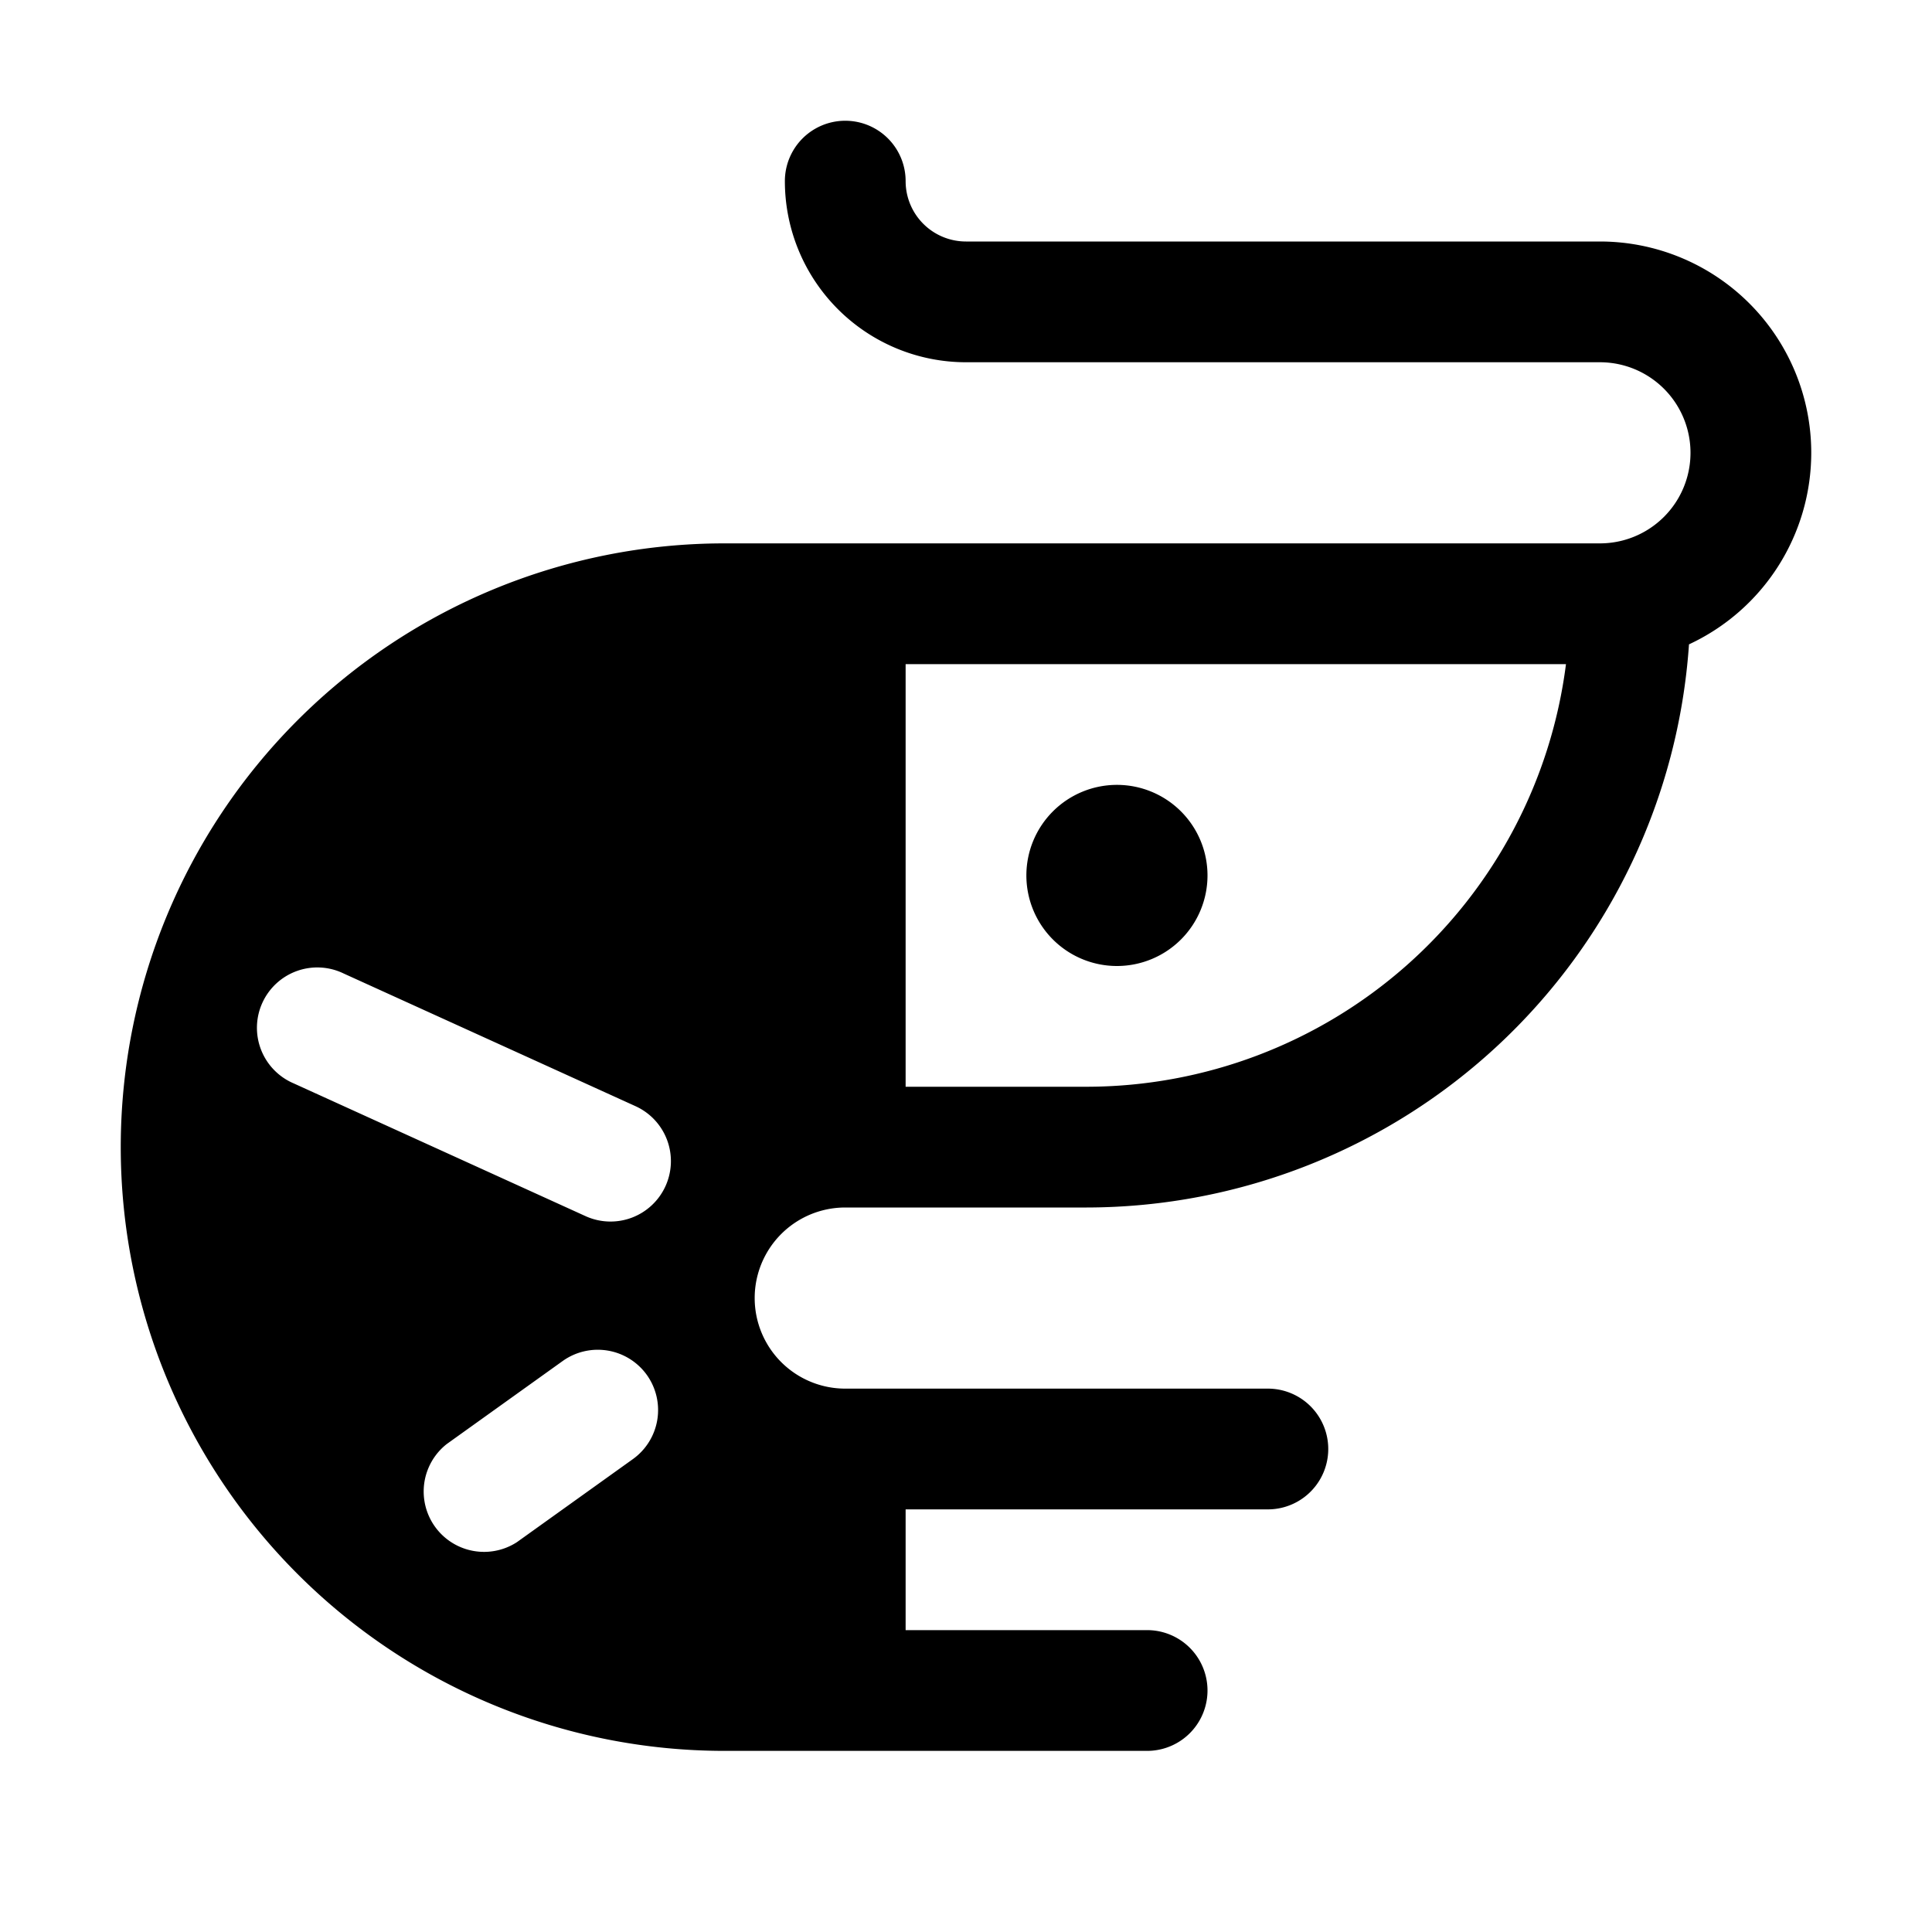 <svg xmlns="http://www.w3.org/2000/svg" viewBox="0 0 256 256"><rect width="256" height="256" fill="none"/><path d="M136,116a12,12,0,1,1,12,12A12,12,0,0,1,136,116ZM240,60a28,28,0,0,1-16.2,25.38A80.09,80.09,0,0,1,144,160H112a12,12,0,0,0,0,24h56a8,8,0,0,1,0,16H120v16h32a8,8,0,0,1,0,16H96A80,80,0,0,1,96,72H212a12,12,0,0,0,0-24H128a24,24,0,0,1-24-24,8,8,0,0,1,16,0,8,8,0,0,0,8,8h84A28,28,0,0,1,240,60ZM85.72,182.2a8,8,0,0,0-11.16-1.86l-15.36,11a8,8,0,0,0,9.3,13l15.36-11A8,8,0,0,0,85.72,182.2Zm-1.5-35.62L45.55,129a8,8,0,1,0-6.62,14.56L77.6,161.15a8,8,0,0,0,10.59-4A8,8,0,0,0,84.22,146.58ZM207.5,88H120v56h24A64.09,64.09,0,0,0,207.5,88Z"/></svg>